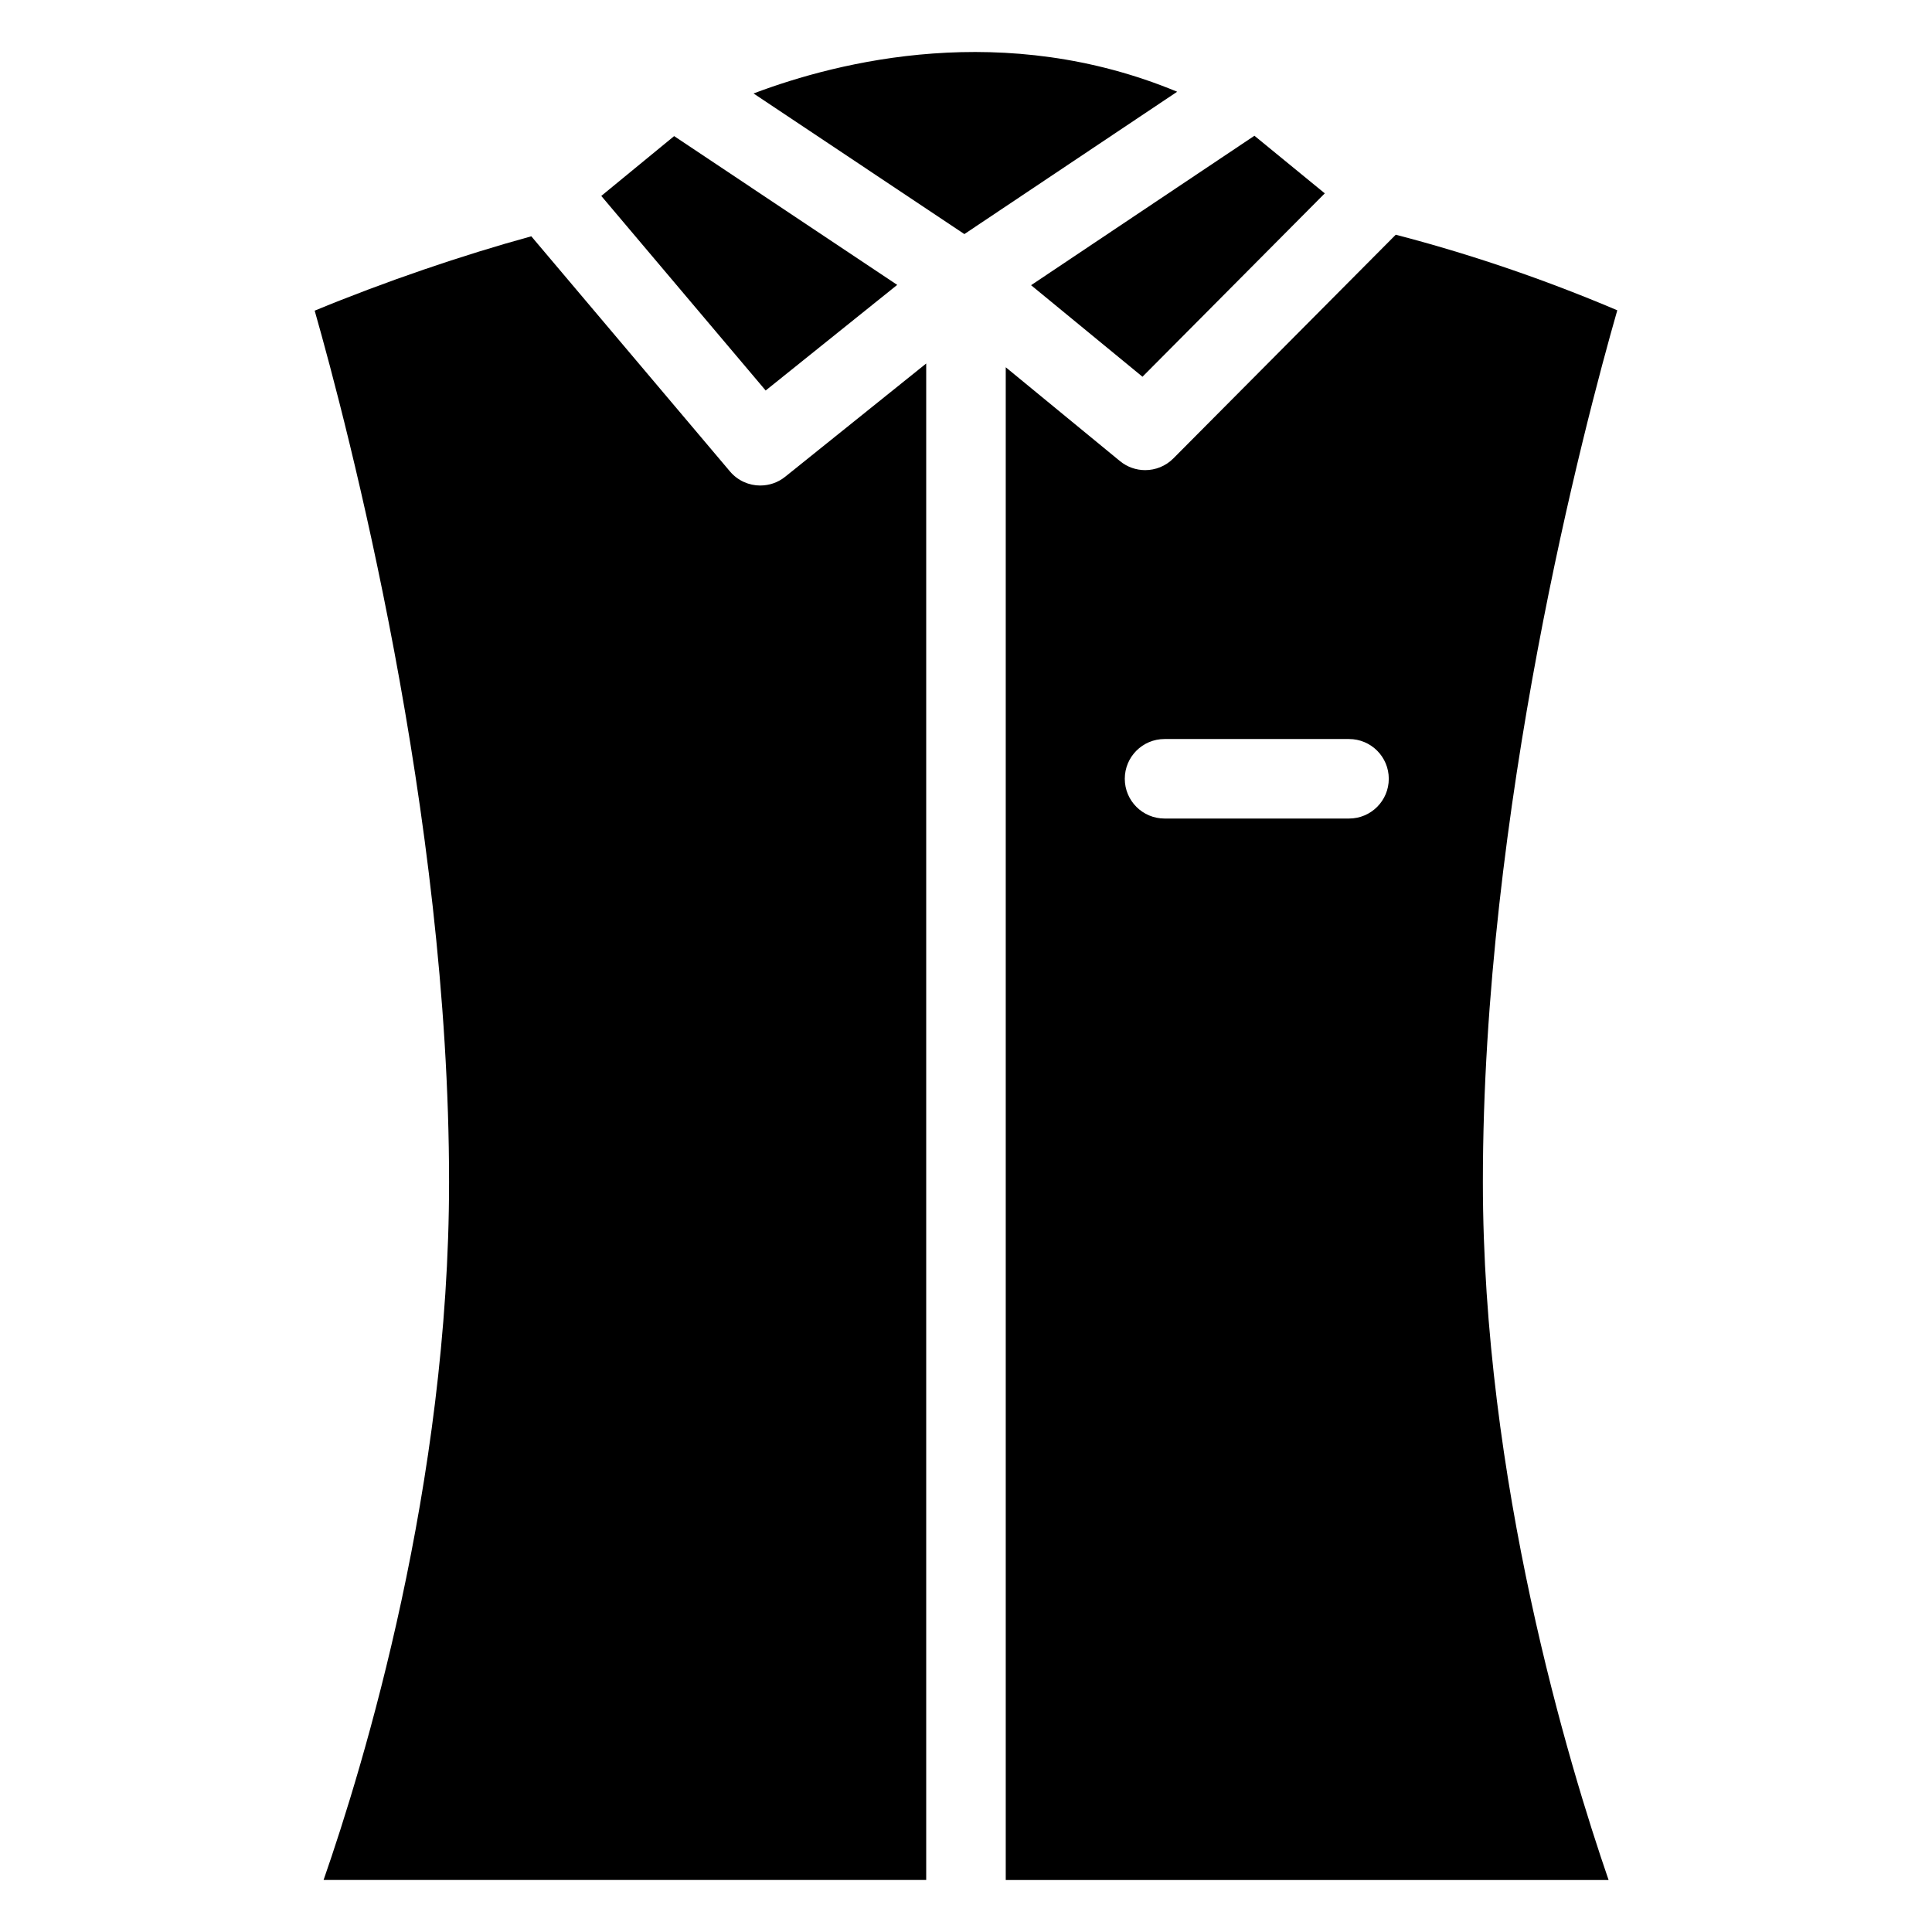 <?xml version="1.0" encoding="UTF-8"?>
<!-- Uploaded to: SVG Repo, www.svgrepo.com, Generator: SVG Repo Mixer Tools -->
<svg fill="#000000" width="800px" height="800px" version="1.1" viewBox="144 144 512 512" xmlns="http://www.w3.org/2000/svg">
 <g>
  <path d="m345.5 272.67c-3 0-5.973-1.277-8.051-3.734l-52.648-62.316c-18.27 5.012-38.75 11.996-57.406 19.707 8.766 30.801 35.613 133.12 35.613 230.87 0 80.074-22.625 154.49-33.254 185.01l159.7 0.004v-401.88l-37.367 30.008c-1.938 1.562-4.273 2.324-6.59 2.324z"/>
  <path d="m381.77 219.5-59.117-39.43-19.309 15.852 43.566 51.566z"/>
  <path d="m446.77 243.84 48.312-48.598-18.645-15.266-59.191 39.605z"/>
  <path d="m343.7 168.77 55.867 37.266 56.395-37.723c-45.719-18.992-89.438-8.176-112.26 0.457z"/>
  <path d="m572.6 226.23c-19.562-8.305-39.242-14.969-58.711-20.027l-58.938 59.281c-2.047 2.059-4.754 3.106-7.473 3.106-2.359 0-4.731-0.793-6.68-2.398l-30.266-24.863v400.89h159.76c-10.586-30.707-33.316-105.88-33.316-185.01 0-98.645 26.855-200.39 35.621-230.98zm-71.094 134.69h-48.891c-5.816 0-10.535-4.711-10.535-10.535 0-5.824 4.715-10.535 10.535-10.535h48.891c5.816 0 10.535 4.711 10.535 10.535 0 5.824-4.719 10.535-10.535 10.535z"/>
 </g>
</svg>